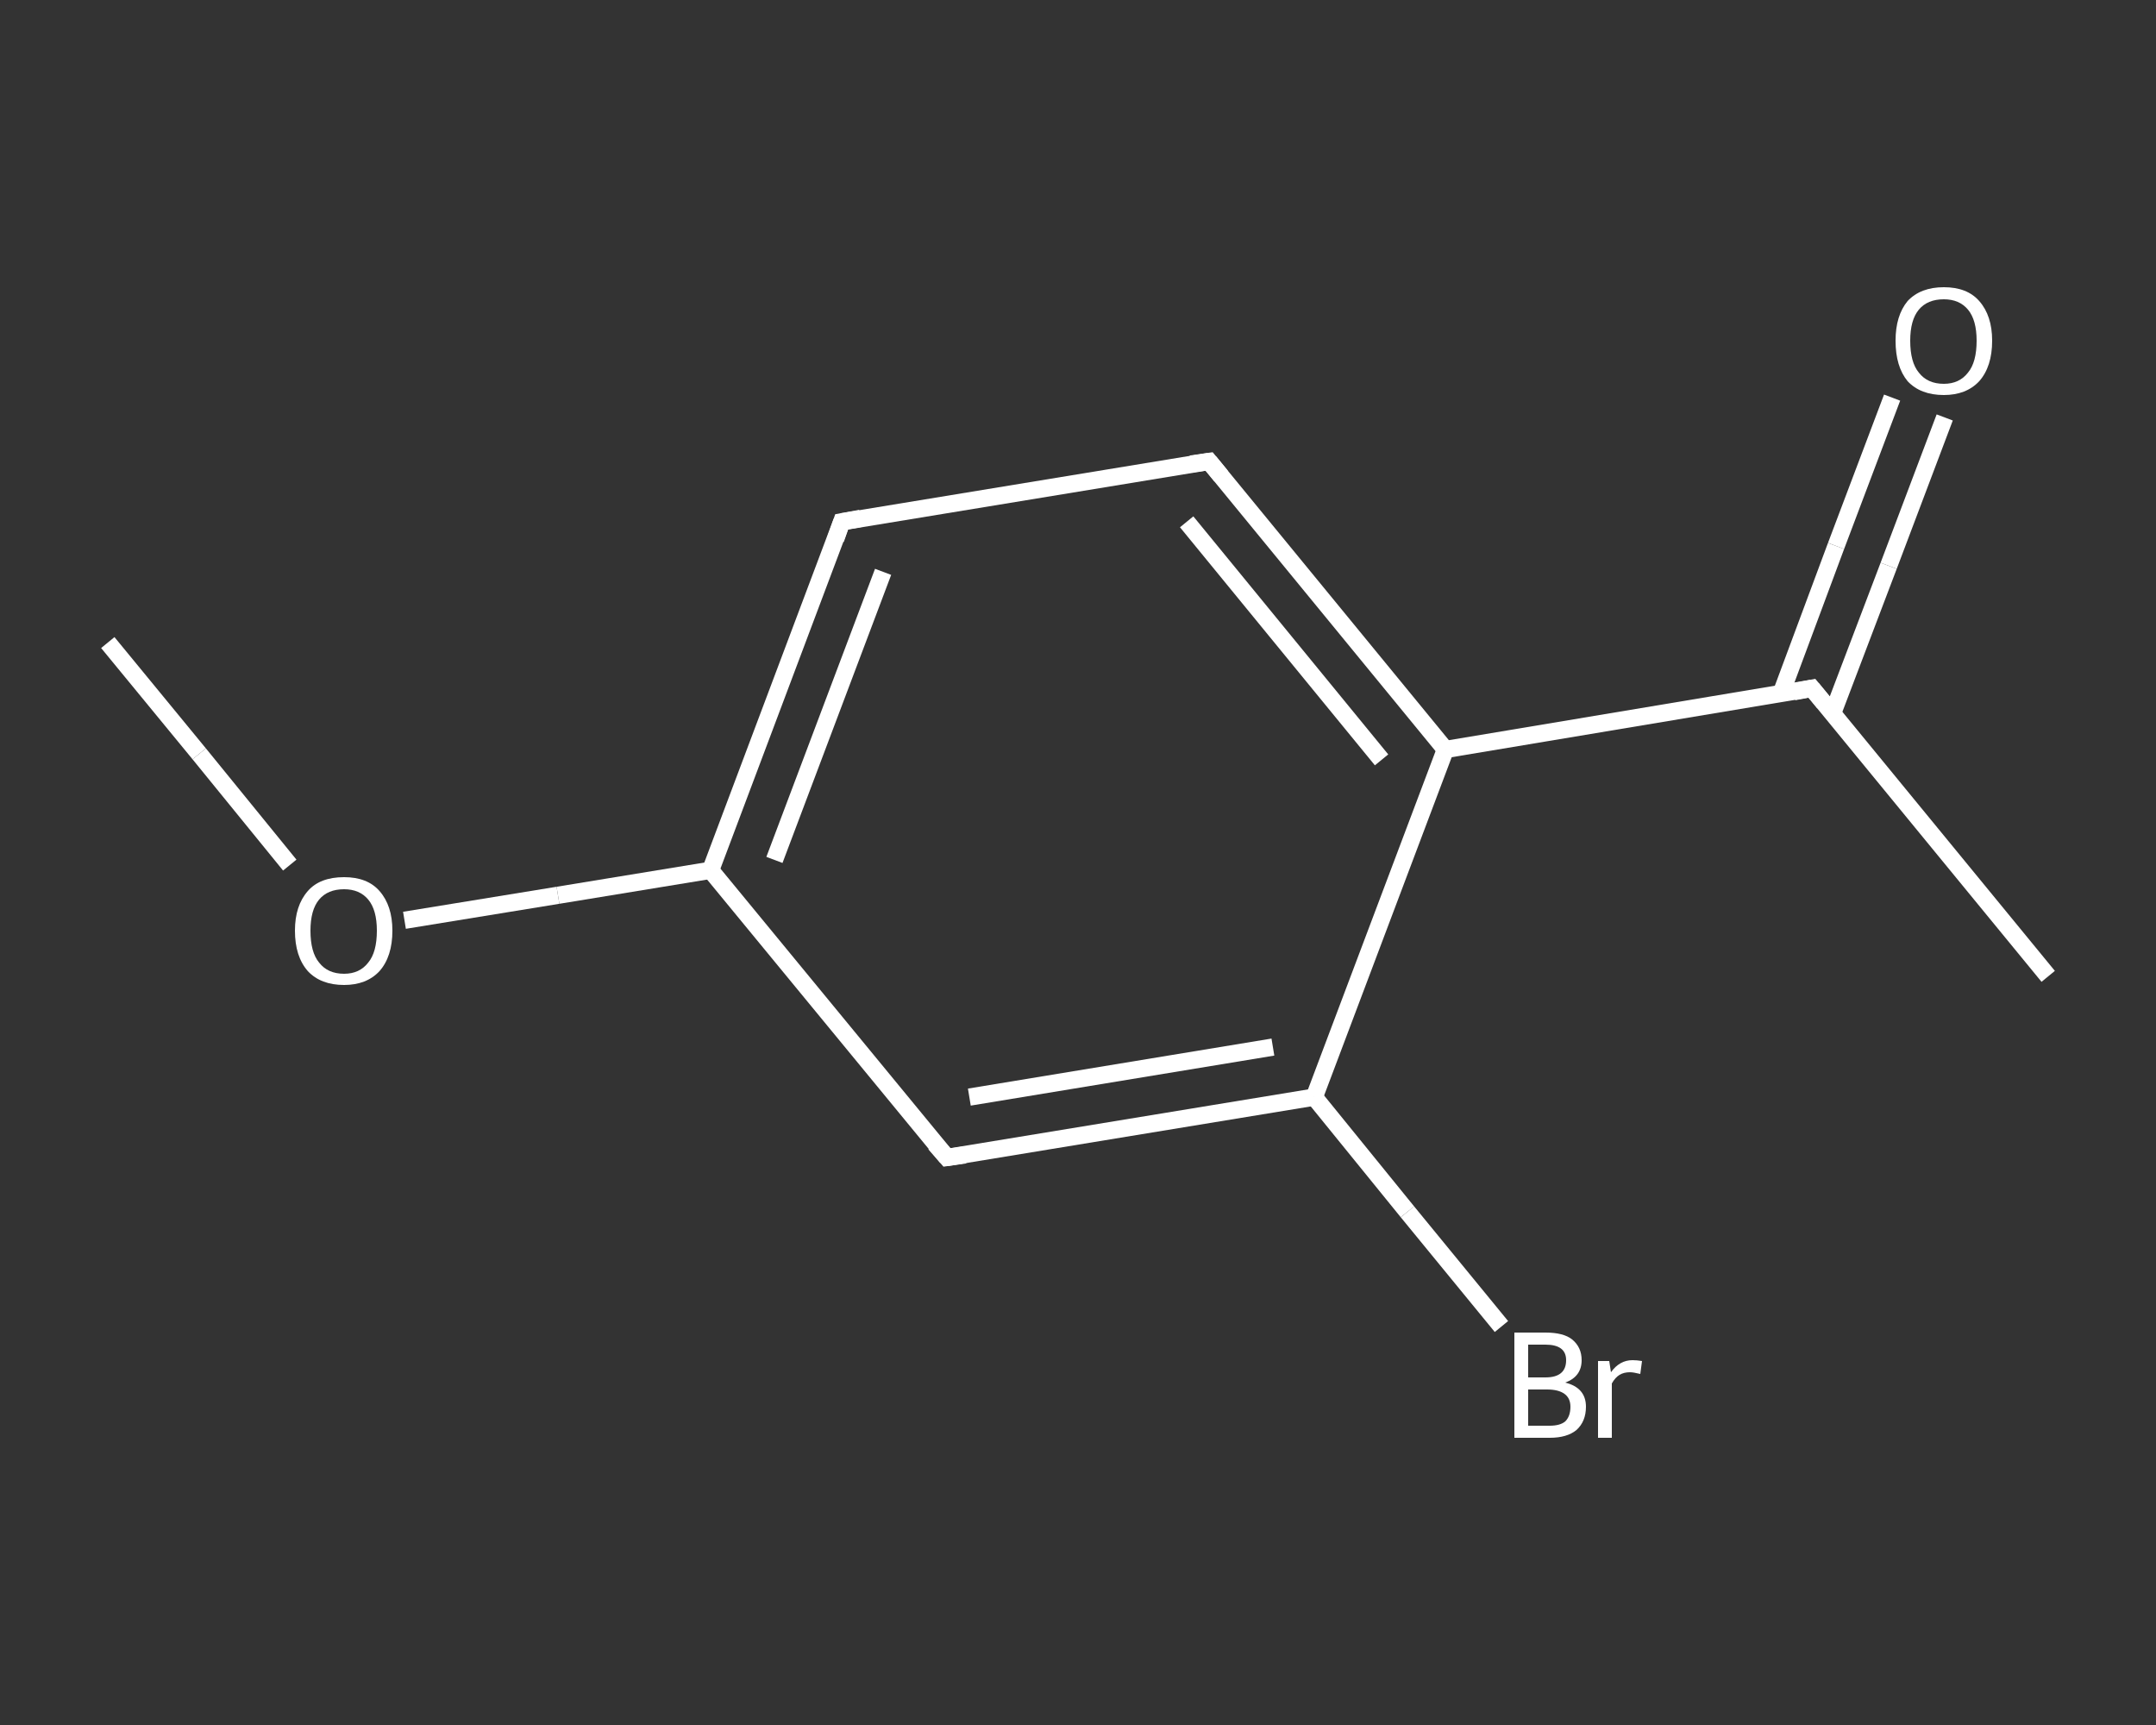 <?xml version='1.0' encoding='iso-8859-1'?>
<svg version='1.1' baseProfile='full'
              xmlns='http://www.w3.org/2000/svg'
                      xmlns:rdkit='http://www.rdkit.org/xml'
                      xmlns:xlink='http://www.w3.org/1999/xlink'
                  xml:space='preserve'
width='250px' height='200px' viewBox='0 0 250 200'>
<rect x="0" y="0" width="250" height="200" fill="#333333" stroke="none"/>
<!-- END OF HEADER -->
<rect style='opacity:1.0;fill:transparent;stroke:none' width='250.0' height='200.0' x='0.0' y='0.0'> </rect>
<path class='bond-0 atom-0 atom-1' d='M 12.5,74.5 L 23.1,87.4' style='fill:none;fill-rule:evenodd;stroke:#FFFFFF;stroke-width:2.0px;stroke-linecap:butt;stroke-linejoin:miter;stroke-opacity:1' />
<path class='bond-0 atom-0 atom-1' d='M 23.1,87.4 L 33.6,100.3' style='fill:none;fill-rule:evenodd;stroke:#FFFFFF;stroke-width:2.0px;stroke-linecap:butt;stroke-linejoin:miter;stroke-opacity:1' />
<path class='bond-1 atom-1 atom-2' d='M 46.9,106.7 L 64.7,103.8' style='fill:none;fill-rule:evenodd;stroke:#FFFFFF;stroke-width:2.0px;stroke-linecap:butt;stroke-linejoin:miter;stroke-opacity:1' />
<path class='bond-1 atom-1 atom-2' d='M 64.7,103.8 L 82.4,100.9' style='fill:none;fill-rule:evenodd;stroke:#FFFFFF;stroke-width:2.0px;stroke-linecap:butt;stroke-linejoin:miter;stroke-opacity:1' />
<path class='bond-2 atom-2 atom-3' d='M 82.4,100.9 L 97.6,60.5' style='fill:none;fill-rule:evenodd;stroke:#FFFFFF;stroke-width:2.0px;stroke-linecap:butt;stroke-linejoin:miter;stroke-opacity:1' />
<path class='bond-2 atom-2 atom-3' d='M 89.8,99.7 L 102.4,66.3' style='fill:none;fill-rule:evenodd;stroke:#FFFFFF;stroke-width:2.0px;stroke-linecap:butt;stroke-linejoin:miter;stroke-opacity:1' />
<path class='bond-3 atom-3 atom-4' d='M 97.6,60.5 L 140.2,53.5' style='fill:none;fill-rule:evenodd;stroke:#FFFFFF;stroke-width:2.0px;stroke-linecap:butt;stroke-linejoin:miter;stroke-opacity:1' />
<path class='bond-4 atom-4 atom-5' d='M 140.2,53.5 L 167.6,86.9' style='fill:none;fill-rule:evenodd;stroke:#FFFFFF;stroke-width:2.0px;stroke-linecap:butt;stroke-linejoin:miter;stroke-opacity:1' />
<path class='bond-4 atom-4 atom-5' d='M 137.6,60.5 L 160.2,88.1' style='fill:none;fill-rule:evenodd;stroke:#FFFFFF;stroke-width:2.0px;stroke-linecap:butt;stroke-linejoin:miter;stroke-opacity:1' />
<path class='bond-5 atom-5 atom-6' d='M 167.6,86.9 L 210.1,79.8' style='fill:none;fill-rule:evenodd;stroke:#FFFFFF;stroke-width:2.0px;stroke-linecap:butt;stroke-linejoin:miter;stroke-opacity:1' />
<path class='bond-6 atom-6 atom-7' d='M 210.1,79.8 L 237.5,113.2' style='fill:none;fill-rule:evenodd;stroke:#FFFFFF;stroke-width:2.0px;stroke-linecap:butt;stroke-linejoin:miter;stroke-opacity:1' />
<path class='bond-7 atom-6 atom-8' d='M 212.5,82.7 L 219.0,65.6' style='fill:none;fill-rule:evenodd;stroke:#FFFFFF;stroke-width:2.0px;stroke-linecap:butt;stroke-linejoin:miter;stroke-opacity:1' />
<path class='bond-7 atom-6 atom-8' d='M 219.0,65.6 L 225.5,48.4' style='fill:none;fill-rule:evenodd;stroke:#FFFFFF;stroke-width:2.0px;stroke-linecap:butt;stroke-linejoin:miter;stroke-opacity:1' />
<path class='bond-7 atom-6 atom-8' d='M 206.5,80.5 L 212.9,63.3' style='fill:none;fill-rule:evenodd;stroke:#FFFFFF;stroke-width:2.0px;stroke-linecap:butt;stroke-linejoin:miter;stroke-opacity:1' />
<path class='bond-7 atom-6 atom-8' d='M 212.9,63.3 L 219.4,46.1' style='fill:none;fill-rule:evenodd;stroke:#FFFFFF;stroke-width:2.0px;stroke-linecap:butt;stroke-linejoin:miter;stroke-opacity:1' />
<path class='bond-8 atom-5 atom-9' d='M 167.6,86.9 L 152.4,127.2' style='fill:none;fill-rule:evenodd;stroke:#FFFFFF;stroke-width:2.0px;stroke-linecap:butt;stroke-linejoin:miter;stroke-opacity:1' />
<path class='bond-9 atom-9 atom-10' d='M 152.4,127.2 L 163.2,140.5' style='fill:none;fill-rule:evenodd;stroke:#FFFFFF;stroke-width:2.0px;stroke-linecap:butt;stroke-linejoin:miter;stroke-opacity:1' />
<path class='bond-9 atom-9 atom-10' d='M 163.2,140.5 L 174.1,153.8' style='fill:none;fill-rule:evenodd;stroke:#FFFFFF;stroke-width:2.0px;stroke-linecap:butt;stroke-linejoin:miter;stroke-opacity:1' />
<path class='bond-10 atom-9 atom-11' d='M 152.4,127.2 L 109.8,134.2' style='fill:none;fill-rule:evenodd;stroke:#FFFFFF;stroke-width:2.0px;stroke-linecap:butt;stroke-linejoin:miter;stroke-opacity:1' />
<path class='bond-10 atom-9 atom-11' d='M 147.6,121.4 L 112.4,127.2' style='fill:none;fill-rule:evenodd;stroke:#FFFFFF;stroke-width:2.0px;stroke-linecap:butt;stroke-linejoin:miter;stroke-opacity:1' />
<path class='bond-11 atom-11 atom-2' d='M 109.8,134.2 L 82.4,100.9' style='fill:none;fill-rule:evenodd;stroke:#FFFFFF;stroke-width:2.0px;stroke-linecap:butt;stroke-linejoin:miter;stroke-opacity:1' />
<path d='M 96.9,62.5 L 97.6,60.5 L 99.8,60.1' style='fill:none;stroke:#FFFFFF;stroke-width:2.0px;stroke-linecap:butt;stroke-linejoin:miter;stroke-opacity:1;' />
<path d='M 138.1,53.8 L 140.2,53.5 L 141.6,55.2' style='fill:none;stroke:#FFFFFF;stroke-width:2.0px;stroke-linecap:butt;stroke-linejoin:miter;stroke-opacity:1;' />
<path d='M 208.0,80.2 L 210.1,79.8 L 211.5,81.5' style='fill:none;stroke:#FFFFFF;stroke-width:2.0px;stroke-linecap:butt;stroke-linejoin:miter;stroke-opacity:1;' />
<path d='M 111.9,133.9 L 109.8,134.2 L 108.4,132.6' style='fill:none;stroke:#FFFFFF;stroke-width:2.0px;stroke-linecap:butt;stroke-linejoin:miter;stroke-opacity:1;' />
<path class='atom-1' d='M 34.2 107.9
Q 34.2 105.0, 35.7 103.3
Q 37.1 101.7, 39.9 101.7
Q 42.6 101.7, 44.0 103.3
Q 45.5 105.0, 45.5 107.9
Q 45.5 110.9, 44.0 112.6
Q 42.5 114.2, 39.9 114.2
Q 37.2 114.2, 35.7 112.6
Q 34.2 110.9, 34.2 107.9
M 39.9 112.9
Q 41.7 112.9, 42.7 111.6
Q 43.7 110.4, 43.7 107.9
Q 43.7 105.5, 42.7 104.3
Q 41.7 103.1, 39.9 103.1
Q 38.0 103.1, 37.0 104.3
Q 36.0 105.5, 36.0 107.9
Q 36.0 110.4, 37.0 111.6
Q 38.0 112.9, 39.9 112.9
' fill='#FFFFFF'/>
<path class='atom-8' d='M 219.8 39.5
Q 219.8 36.6, 221.2 34.9
Q 222.7 33.3, 225.4 33.3
Q 228.1 33.3, 229.5 34.9
Q 231.0 36.6, 231.0 39.5
Q 231.0 42.5, 229.5 44.2
Q 228.0 45.8, 225.4 45.8
Q 222.7 45.8, 221.2 44.2
Q 219.8 42.5, 219.8 39.5
M 225.4 44.5
Q 227.2 44.5, 228.2 43.2
Q 229.2 42.0, 229.2 39.5
Q 229.2 37.1, 228.2 35.9
Q 227.2 34.7, 225.4 34.7
Q 223.5 34.7, 222.5 35.9
Q 221.5 37.1, 221.5 39.5
Q 221.5 42.0, 222.5 43.2
Q 223.5 44.5, 225.4 44.5
' fill='#FFFFFF'/>
<path class='atom-10' d='M 181.5 160.3
Q 182.7 160.6, 183.3 161.3
Q 183.9 162.0, 183.9 163.1
Q 183.9 164.8, 182.8 165.8
Q 181.7 166.7, 179.7 166.7
L 175.6 166.7
L 175.6 154.5
L 179.2 154.5
Q 181.3 154.5, 182.3 155.3
Q 183.4 156.2, 183.4 157.7
Q 183.4 159.6, 181.5 160.3
M 177.2 155.9
L 177.2 159.7
L 179.2 159.7
Q 180.4 159.7, 181.0 159.2
Q 181.6 158.7, 181.6 157.7
Q 181.6 155.9, 179.2 155.9
L 177.2 155.9
M 179.7 165.3
Q 180.9 165.3, 181.5 164.8
Q 182.1 164.2, 182.1 163.1
Q 182.1 162.1, 181.4 161.6
Q 180.7 161.1, 179.4 161.1
L 177.2 161.1
L 177.2 165.3
L 179.7 165.3
' fill='#FFFFFF'/>
<path class='atom-10' d='M 186.6 157.8
L 186.8 159.1
Q 187.8 157.7, 189.3 157.7
Q 189.8 157.7, 190.4 157.8
L 190.2 159.3
Q 189.4 159.1, 189.0 159.1
Q 188.3 159.1, 187.8 159.4
Q 187.3 159.7, 186.9 160.4
L 186.9 166.7
L 185.3 166.7
L 185.3 157.8
L 186.6 157.8
' fill='#FFFFFF'/>
</svg>
